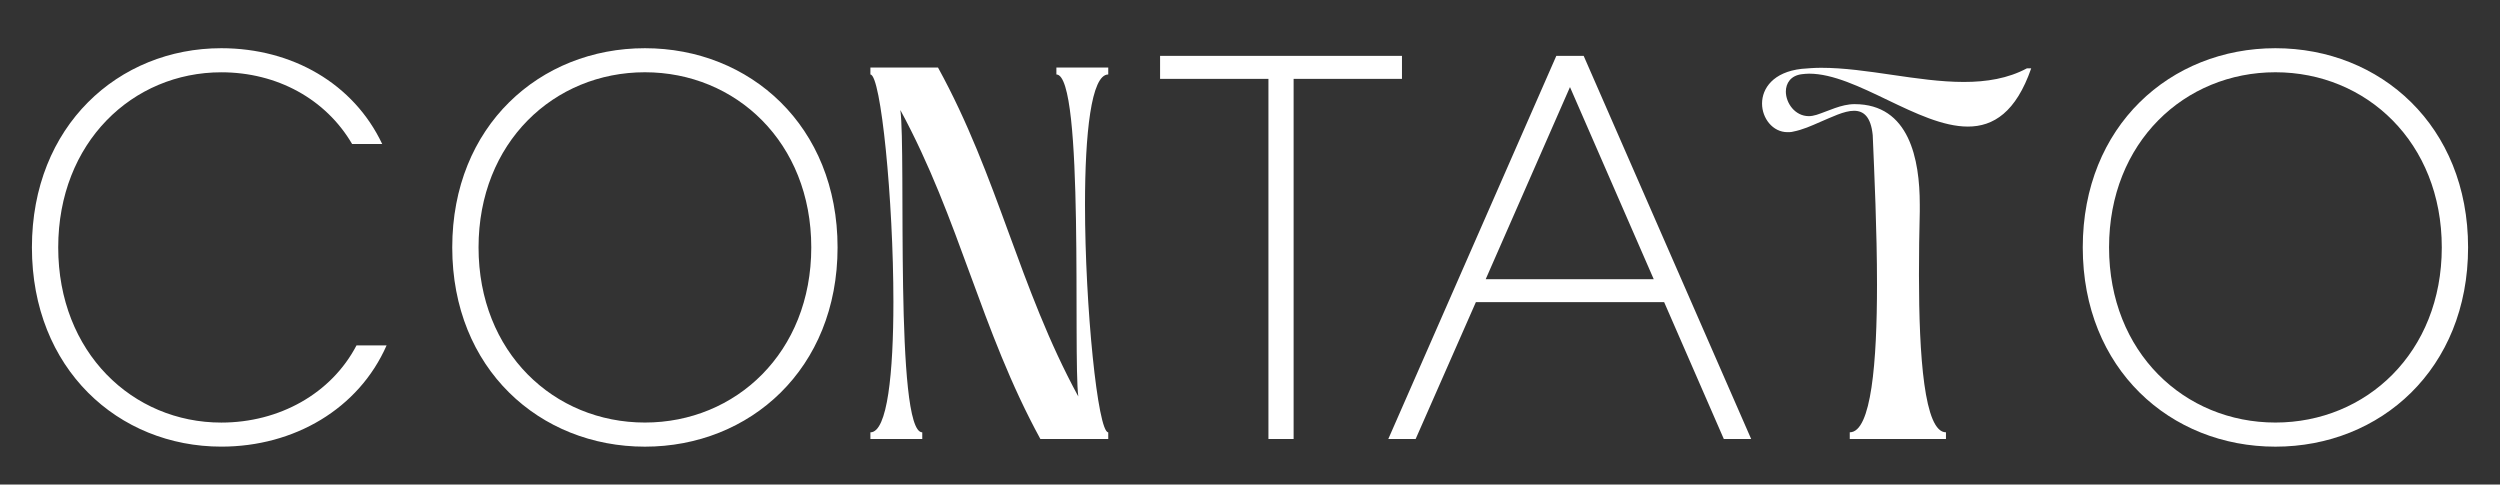 <?xml version="1.0" encoding="utf-8"?>
<!-- Generator: Adobe Illustrator 24.3.0, SVG Export Plug-In . SVG Version: 6.00 Build 0)  -->
<svg version="1.1" id="Layer_1" xmlns="http://www.w3.org/2000/svg" xmlns:xlink="http://www.w3.org/1999/xlink" x="0px" y="0px"
	 viewBox="0 0 712 138" style="enable-background:new 0 0 712 138;" xml:space="preserve">
<rect x="0" y="0" width="712" height="138" fill="#333333" stroke="none"/>
<style type="text/css">
	.contato-tl{fill:#FFFFFF;}
</style>
<g>
	<path class="contato-tl" d="M9.09,70.47c0-34.6,24.63-56.74,53.93-56.74c20.26,0,37.72,10.13,45.83,27.28h-8.57
		c-7.48-12.78-21.35-20.42-37.25-20.42c-25.25,0-46.45,19.95-46.45,49.88s21.2,49.88,46.45,49.88c16.52,0,31.33-8.26,38.5-21.98
		h8.57c-7.95,18.08-26.34,28.83-47.07,28.83C33.72,127.2,9.09,105.07,9.09,70.47z"/>
	<path class="contato-tl" d="M128.8,70.47c0-34.6,24.94-56.74,54.87-56.74s54.87,22.13,54.87,56.74c0,34.6-24.94,56.74-54.87,56.74
		S128.8,105.07,128.8,70.47z M183.67,120.34c25.87,0,47.38-19.95,47.38-49.88s-21.51-49.88-47.38-49.88s-47.38,19.95-47.38,49.88
		S157.79,120.34,183.67,120.34z"/>
	<path class="contato-tl" d="M267.14,19.23c17.2,31.28,22.99,62.49,39.96,93.69c-1.52-11.65,1.83-91.64-6.24-91.71v-1.98h14.77v1.98
		c-4.87,0-6.62,16.97-6.62,37.07c0,29.15,3.65,64.85,6.62,64.85v1.9H296.3c-17.05-31.21-22.91-62.41-39.88-93.69
		c1.67,12.1-1.67,91.79,6.24,91.79v1.9h-14.77v-1.9c4.87,0,6.55-17.05,6.55-37.14c0-29.15-3.58-64.77-6.55-64.77v-1.98H267.14z"/>
	<path class="contato-tl" d="M361.25,22.46h-30.86v-6.55h68.89v6.55h-30.86v102.56h-7.17V22.46z"/>
	<path class="contato-tl" d="M443.24,15.91h7.79l47.7,109.11h-7.79l-16.99-38.97h-53.62l-17.15,38.97h-7.79L443.24,15.91z M470.98,79.51
		L447.13,24.8l-24,54.71H470.98z"/>
	<path class="contato-tl" d="M559.31,23.34c6.47,0,12.56-0.99,17.96-3.88h1.22c-4.34,12.48-10.73,16.59-18.04,16.59
		c-14.08,0-31.66-15.07-45.21-15.07c-0.69,0-1.37,0.08-2.06,0.15c-3.2,0.38-4.57,2.59-4.57,4.95c0,3.27,2.59,7,6.55,7
		c0.68,0,1.45-0.15,2.21-0.38c3.35-1.07,7-3.04,10.81-3.04c15.6,0,18.57,15.75,18.57,28.54v2.05c-0.15,5.94-0.23,12.03-0.23,18.04
		c0,23.21,1.52,44.83,7.69,44.83v1.9h-27.4v-1.9c6.17,0,7.76-20.09,7.76-42.09c0-15.37-0.76-31.59-1.22-42.55
		c-0.53-5.25-2.59-6.93-5.33-6.93c-2.82,0-6.39,1.83-9.67,3.2c-2.44,1.07-4.95,2.21-7.69,2.74c-0.53,0.15-1.07,0.15-1.6,0.15
		c-4.19,0-7.23-3.96-7.23-8.14c0-4.34,3.2-8.98,11.26-9.89c1.83-0.15,3.65-0.3,5.56-0.3C531.61,19.3,546.14,23.34,559.31,23.34z"/>
	<path class="contato-tl" d="M593.17,70.47c0-34.6,24.94-56.74,54.87-56.74s54.87,22.13,54.87,56.74c0,34.6-24.94,56.74-54.87,56.74
		S593.17,105.07,593.17,70.47z M648.04,120.34c25.87,0,47.38-19.95,47.38-49.88s-21.51-49.88-47.38-49.88s-47.38,19.95-47.38,49.88
		S622.16,120.34,648.04,120.34z"/>
</g>
</svg>
